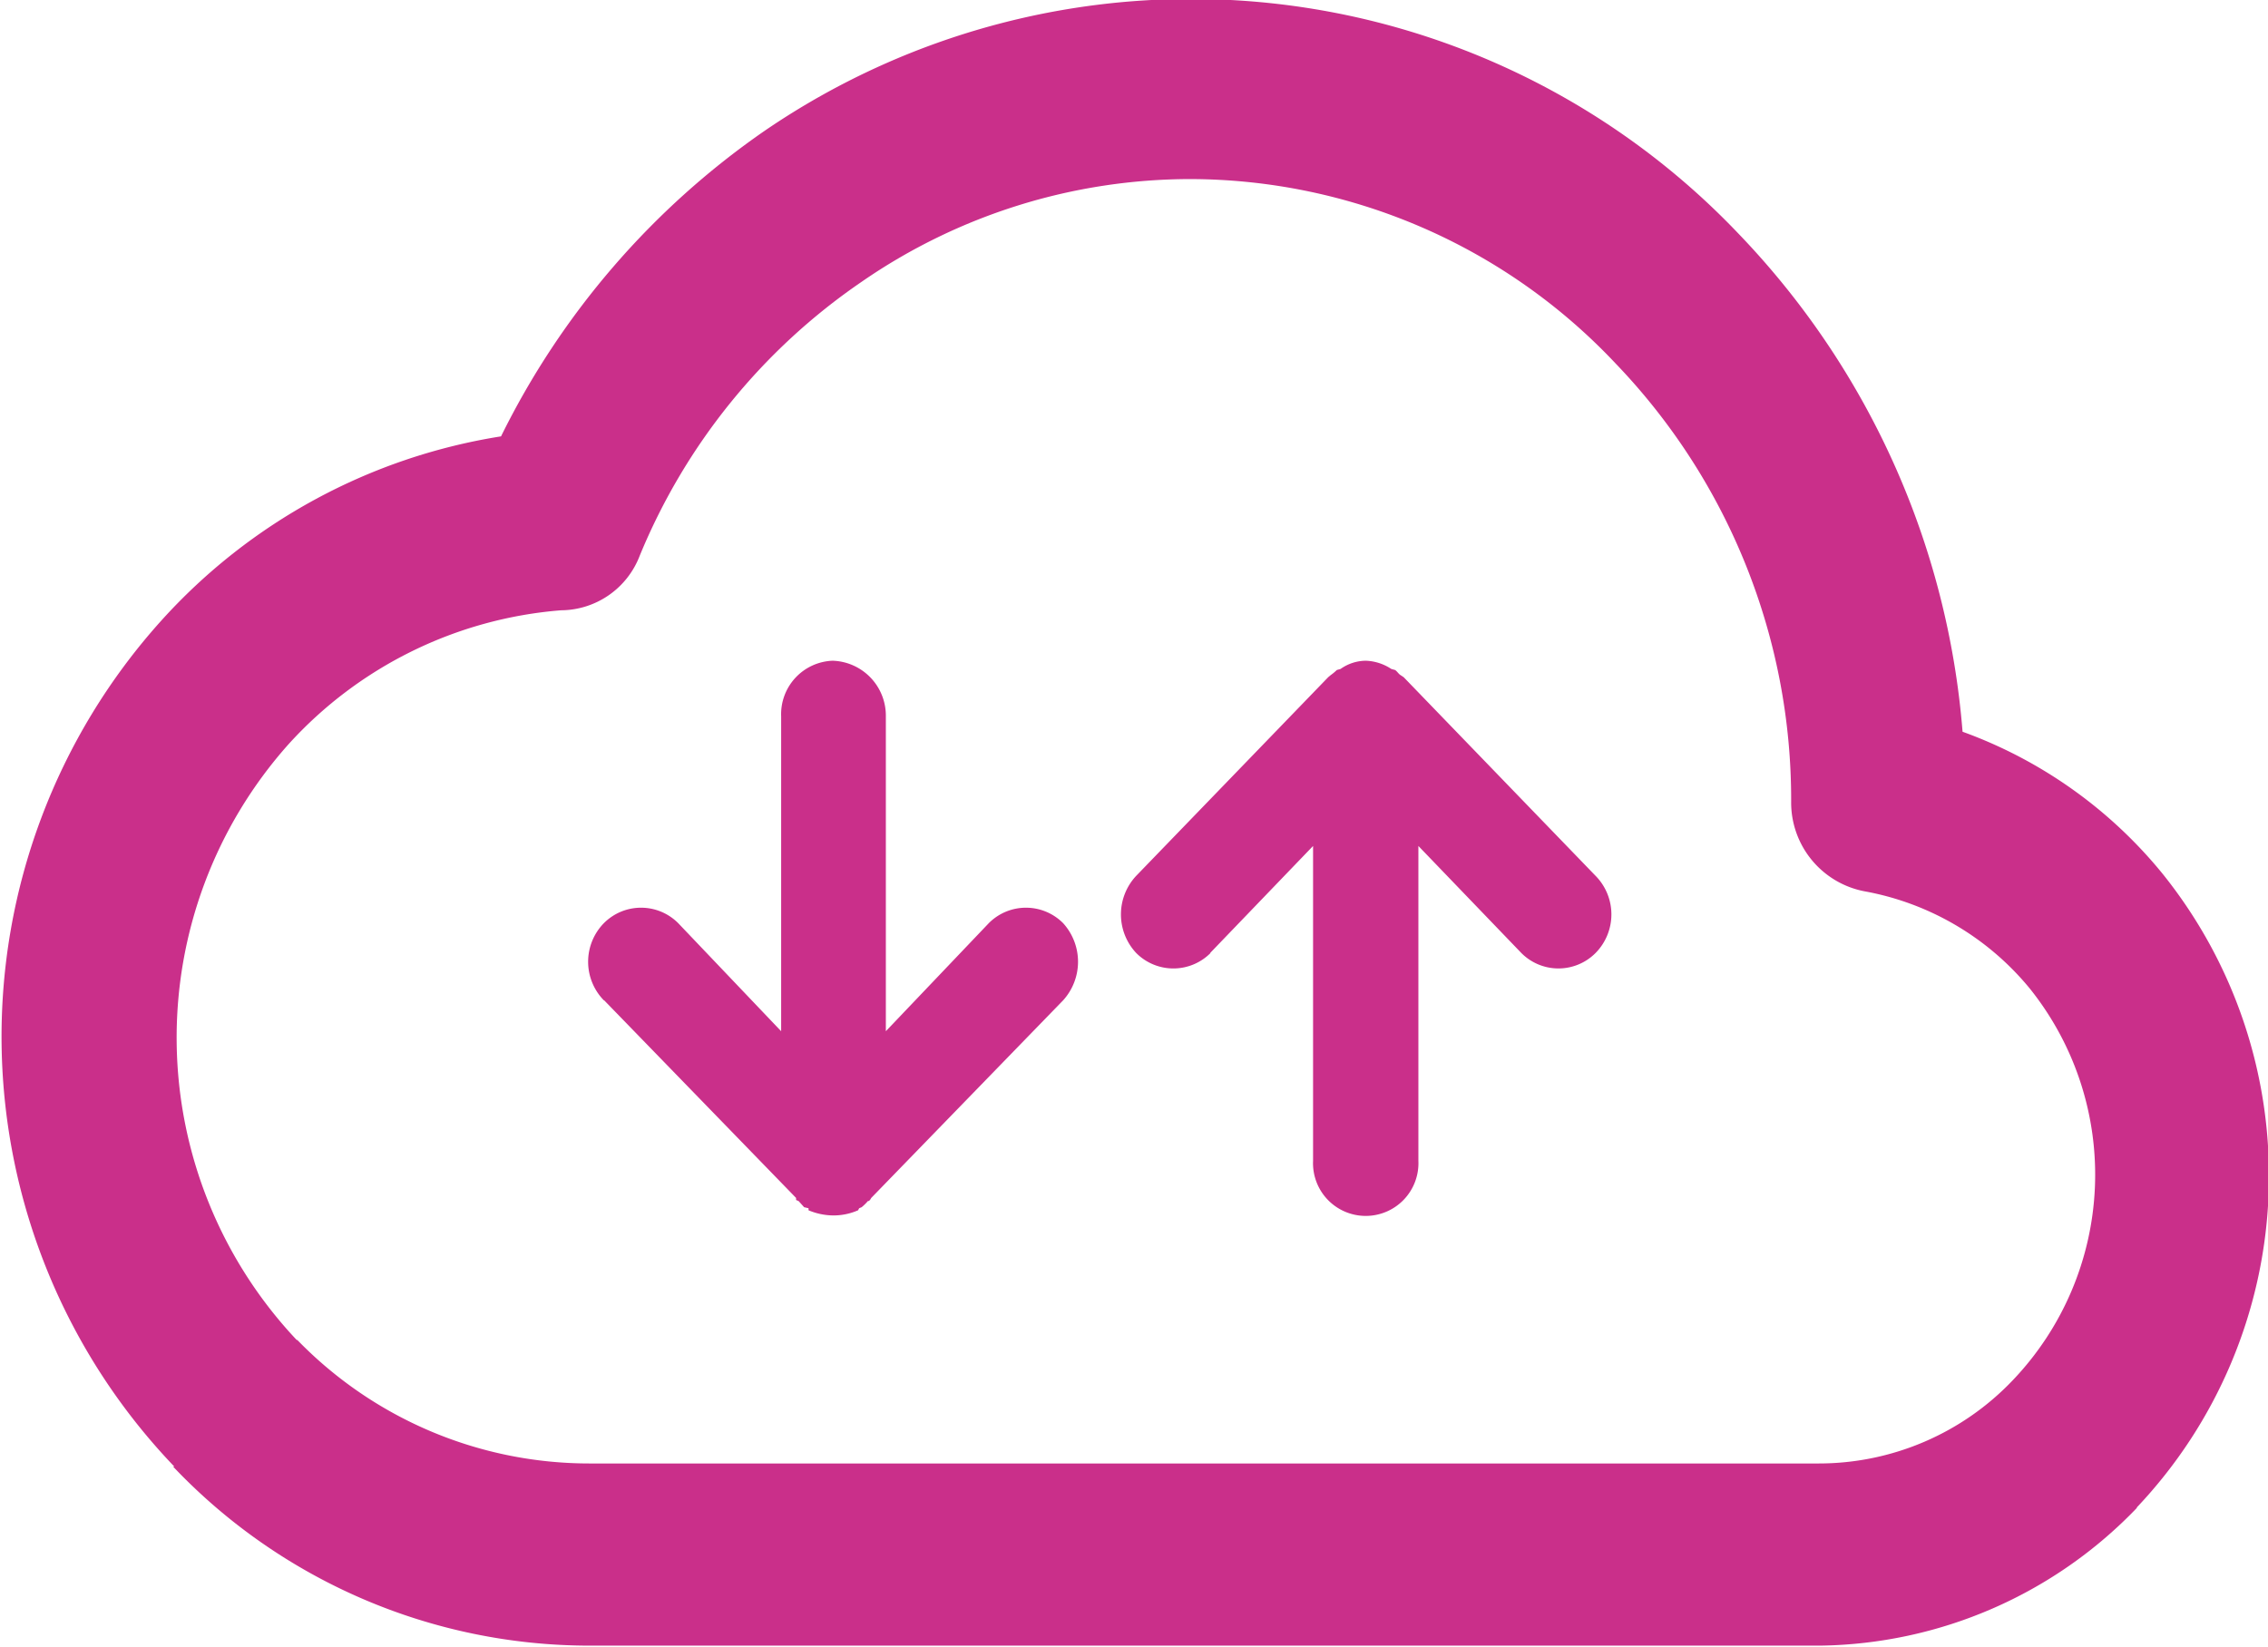 <svg xmlns="http://www.w3.org/2000/svg" width="22.031" height="16" viewBox="0 0 22.031 16">
<defs>
    <style>
      .cls-1 {
        fill: #ca2f8a;
        fill-rule: evenodd;
      }
    </style>
  </defs>
  <path id="iot_icon" data-name="iot icon" class="cls-1" d="M961.609,1722.22h0.024a2.6,2.6,0,0,0,1.889-.81h0a2.893,2.893,0,0,0,.168-3.8,2.7,2.7,0,0,0-1.612-.95,0.878,0.878,0,0,1-.71-0.87h0a6.117,6.117,0,0,0-1.707-4.26,5.686,5.686,0,0,0-4.125-1.79,5.621,5.621,0,0,0-3.2,1,5.976,5.976,0,0,0-2.153,2.66,0.824,0.824,0,0,1-.764.53,4,4,0,0,0-2.646,1.3,4.283,4.283,0,0,0,.078,5.79h0.006a3.953,3.953,0,0,0,2.839,1.2h11.918Zm-11.774-4.5h0a0.536,0.536,0,0,1,0-.75,0.509,0.509,0,0,1,.722,0l1,1.05v-3.06a0.52,0.52,0,0,1,.5-0.54,0.534,0.534,0,0,1,.517.54v3.06l1-1.05a0.509,0.509,0,0,1,.722,0,0.558,0.558,0,0,1,0,.75l-1.864,1.92-0.012.02-0.012.01H952.4a0.5,0.5,0,0,1-.061.06l-0.024.01-0.011.02a0.594,0.594,0,0,1-.241.05,0.635,0.635,0,0,1-.24-0.05v-0.02l-0.043-.01c-0.018-.02-0.035-0.04-0.054-0.06h0l-0.024-.01v-0.02l-1.864-1.92h0Zm5.893-.46h0a0.509,0.509,0,0,1-.722,0,0.548,0.548,0,0,1,0-.75l1.865-1.93h0l0.024-.02h0a0.529,0.529,0,0,0,.06-0.05l0.036-.01h0a0.43,0.43,0,0,1,.246-0.08,0.48,0.48,0,0,1,.247.08h0l0.036,0.01c0.018,0.01.036,0.04,0.054,0.05h0l0.03,0.02h0l1.864,1.93a0.534,0.534,0,0,1,0,.75,0.508,0.508,0,0,1-.721,0l-1-1.04v3.06a0.512,0.512,0,1,1-1.023,0v-3.06l-1,1.04h0Zm9,5.39h0a4.34,4.34,0,0,1-3.079,1.34H949.691a5.574,5.574,0,0,1-4.041-1.74h0.012a6.04,6.04,0,0,1-.126-8.22,5.628,5.628,0,0,1,3.3-1.79,7.8,7.8,0,0,1,2.562-2.97,7.339,7.339,0,0,1,9.458,1,7.888,7.888,0,0,1,2.177,4.84,4.465,4.465,0,0,1,1.943,1.38,4.686,4.686,0,0,1-.253,6.16v0h0Z" transform="translate(-943.969 -1708)"/>
</svg>
